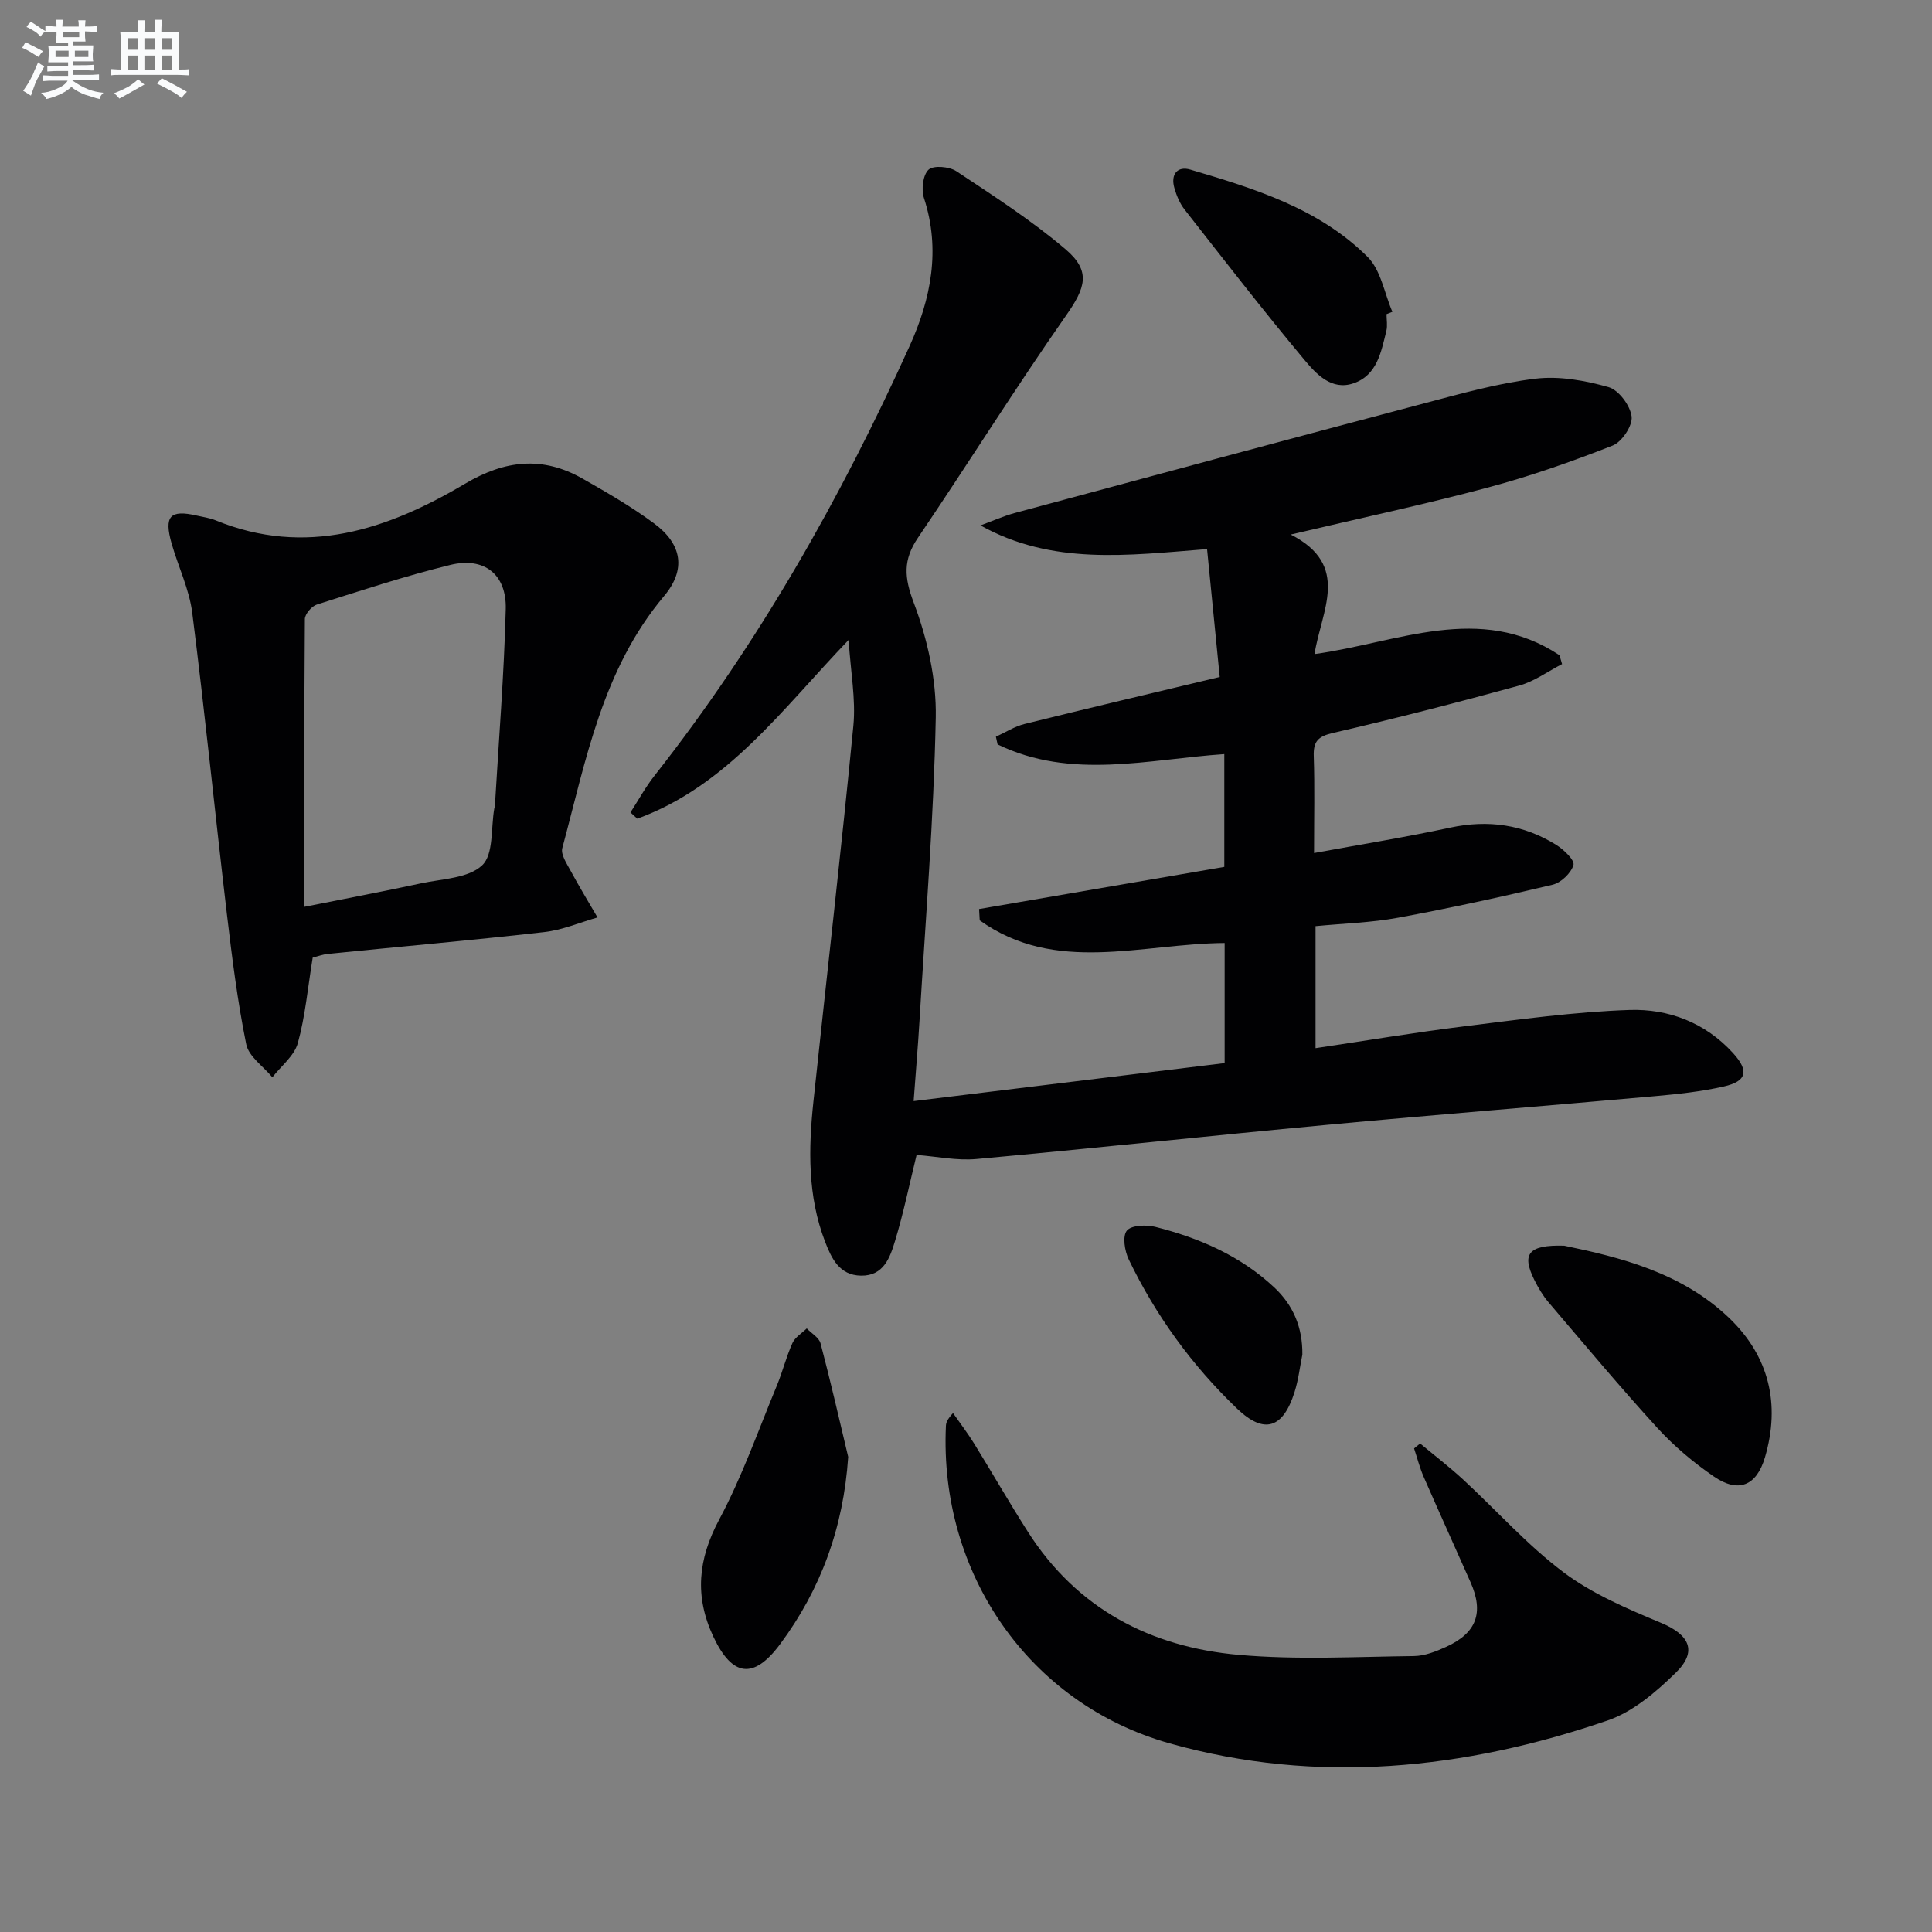 <svg enable-background="new 0 0 400 400" viewBox="0 0 400 400" xmlns="http://www.w3.org/2000/svg"><rect x="0" y="0" width="400" height="400" fill="#808080" stroke="none"/><g fill="#010103"><path d="m189.16 227.97c21.85-2.67 43.04-5.26 64.39-7.87 0-8.47 0-16.55 0-24.86-17.27.13-35.03 6.54-50.71-4.69-.04-.78-.09-1.56-.13-2.34 16.81-2.89 33.62-5.78 50.77-8.73 0-7.59 0-15.18 0-23.35-15.76 1.07-31.76 5.38-46.94-2.01-.12-.53-.23-1.06-.35-1.59 1.98-.9 3.87-2.13 5.94-2.64 13.04-3.24 26.13-6.31 40.4-9.73-.84-8.49-1.71-17.28-2.62-26.48-16.46 1.3-32.04 3.39-46.92-4.9 2.37-.86 4.68-1.91 7.1-2.57 28.33-7.64 56.66-15.27 85.03-22.77 7.53-1.99 15.11-4.12 22.8-5.04 4.93-.59 10.26.38 15.11 1.75 2.11.6 4.5 3.82 4.78 6.09.23 1.89-2.01 5.26-3.93 6.01-8.45 3.32-17.07 6.35-25.84 8.69-13.1 3.5-26.39 6.33-40.81 9.73 12.53 6.38 6.32 15.76 4.93 24.75 17.17-2.36 34.23-10.69 50.71.23.18.61.36 1.22.54 1.84-2.95 1.52-5.74 3.59-8.87 4.45-12.79 3.51-25.64 6.82-38.57 9.81-3.13.72-4.08 1.78-3.97 4.85.21 6.3.06 12.61.06 20.01 9.75-1.79 18.99-3.28 28.14-5.25 7.91-1.7 15.22-.66 22.01 3.57 1.56.97 3.85 3.18 3.56 4.16-.5 1.68-2.56 3.66-4.31 4.08-10.62 2.53-21.3 4.86-32.03 6.84-5.52 1.02-11.19 1.17-17.06 1.74v25.26c10.51-1.56 20.64-3.27 30.83-4.53 11.35-1.4 22.74-2.99 34.15-3.38 8.09-.27 15.72 2.62 21.46 8.93 3.35 3.68 2.87 5.84-1.94 6.92-4.67 1.06-9.49 1.57-14.27 2-22.66 2.03-45.35 3.83-68.01 5.95-24.15 2.25-48.26 4.86-72.42 7.06-4.06.37-8.24-.53-12.4-.84-1.47 5.98-2.69 11.97-4.46 17.8-1.03 3.41-2.35 7.27-7.05 7.19-4.49-.07-6.11-3.59-7.44-7.04-3.63-9.41-3.45-19.21-2.41-29.01 2.75-25.93 5.75-51.84 8.27-77.8.53-5.49-.57-11.15-.98-17.77-13.79 14.37-25.15 30.23-43.75 37.01-.47-.43-.95-.86-1.42-1.29 1.64-2.54 3.1-5.23 4.96-7.59 21.52-27.36 38.55-57.41 52.86-89.03 4.38-9.68 6.44-19.89 2.95-30.58-.58-1.76-.23-4.78.95-5.88 1.01-.94 4.28-.65 5.74.31 7.72 5.12 15.57 10.18 22.61 16.16 5.36 4.56 4.12 8 .12 13.72-10.56 15.11-20.33 30.76-30.67 46.02-3.1 4.58-2.86 8.18-.87 13.44 2.82 7.46 4.71 15.82 4.56 23.75-.41 20.92-2.12 41.81-3.36 62.7-.32 5.42-.79 10.82-1.22 16.74z"/><path d="m64.74 198.27c-1.03 6.31-1.54 12.15-3.08 17.7-.74 2.64-3.45 4.73-5.27 7.07-1.87-2.27-4.9-4.3-5.41-6.84-1.81-8.91-2.94-17.97-4.01-27.01-2.45-20.77-4.54-41.59-7.17-62.34-.62-4.87-2.89-9.51-4.26-14.29-1.63-5.71-.34-7.1 5.22-5.81 1.29.3 2.64.47 3.86.97 18.7 7.65 35.64 1.92 51.64-7.56 8.34-4.94 16.09-5.76 24.36-1.06 5.05 2.87 10.12 5.8 14.78 9.25 5.84 4.31 6.69 9.59 2.07 15.08-12.73 15.14-16.15 33.94-21.05 52.16-.36 1.33.93 3.22 1.73 4.71 1.76 3.27 3.7 6.44 5.56 9.65-3.67 1.04-7.29 2.61-11.03 3.03-14.86 1.69-29.77 3-44.66 4.5-1.15.1-2.25.53-3.28.79zm-1.73-10.52c8.58-1.71 16.38-3.19 24.15-4.86 4.37-.94 9.79-1.03 12.66-3.73 2.41-2.26 1.8-7.74 2.52-11.79.03-.16.11-.32.12-.48.8-13.6 1.9-27.19 2.25-40.79.19-7.22-4.49-10.85-11.48-9.14-9.33 2.29-18.48 5.3-27.64 8.21-1.07.34-2.46 1.97-2.47 3-.15 19.46-.11 38.93-.11 59.58z"/><path d="m294.02 298.86c2.96 2.46 6.02 4.81 8.85 7.41 6.97 6.43 13.35 13.64 20.89 19.29 5.98 4.48 13.18 7.52 20.15 10.44 5.87 2.45 7.6 5.87 3.04 10.32-4.07 3.98-8.85 8.08-14.09 9.88-29.68 10.17-60.12 13.33-90.65 4.76-29.29-8.22-47.77-35.39-46.37-65.72.03-.64.2-1.27 1.47-2.68 1.46 2.1 3.03 4.14 4.37 6.31 3.76 6.08 7.3 12.28 11.15 18.3 10.17 15.93 25.38 23.83 43.62 25.45 12.02 1.07 24.2.39 36.31.25 2.23-.03 4.55-.95 6.63-1.9 6.32-2.87 7.86-7.08 5.08-13.36-3.23-7.29-6.53-14.55-9.72-21.86-.82-1.89-1.33-3.91-1.98-5.87.42-.35.83-.69 1.25-1.02z"/><path d="m323.86 257.91c11.51 2.39 24.33 5.54 34.19 15.01 8.21 7.89 10.61 17.79 7.37 28.8-1.74 5.9-5.48 7.47-10.57 3.98-4.22-2.89-8.25-6.28-11.7-10.05-7.74-8.47-15.1-17.29-22.55-26.03-1.17-1.38-2.12-2.99-2.93-4.62-2.65-5.35-1.32-7.31 6.19-7.09z"/><path d="m175.61 301.63c-.99 14.63-5.65 27.4-14.1 38.78-5.5 7.4-9.92 6.74-13.83-1.58-3.89-8.3-3.18-15.99 1.21-24.2 4.73-8.84 8.08-18.43 11.94-27.73 1.2-2.9 1.95-5.99 3.24-8.84.55-1.21 1.95-2.03 2.96-3.02.99 1.03 2.55 1.9 2.86 3.1 2.06 7.79 3.85 15.65 5.72 23.49z"/><path d="m287.07 65.04c0 1.16.23 2.39-.04 3.48-1.08 4.35-1.91 9.17-6.8 10.84-4.54 1.56-7.71-1.92-10.13-4.81-8.52-10.19-16.65-20.7-24.84-31.16-1-1.27-1.67-2.9-2.12-4.47-.8-2.78.59-4.61 3.32-3.8 13.26 3.92 26.61 8.02 36.69 18.07 2.75 2.74 3.47 7.52 5.13 11.37-.41.16-.81.32-1.21.48z"/><path d="m269.64 280.45c-.52 2.59-.82 5.26-1.62 7.77-2.37 7.51-6.27 8.81-11.87 3.45-9.32-8.92-16.86-19.28-22.46-30.92-.84-1.75-1.33-4.8-.39-5.96.93-1.14 4.02-1.25 5.9-.78 9.11 2.3 17.61 5.99 24.6 12.52 4.01 3.75 5.9 8.37 5.84 13.92z"/></g><path d="m6.8 9.5c.6.3 1.3.7 2.1 1.1-.4.4-.7.8-.9 1.2-.7-.4-1.3-.8-1.8-1.1s-1.1-.6-1.6-.8c.2-.4.5-.8.7-1.2.4.2.8.5 1.5.8zm.9 6.9c-.3.6-.5 1.1-.7 1.7s-.4 1.1-.6 1.7c-.6-.4-1.1-.7-1.6-1 .7-1 1.2-1.8 1.5-2.4.3-.5.6-1.1.8-1.7.3-.6.5-1.2.8-1.8.3.3.8.6 1.3.8-.7 1.3-1.2 2.2-1.5 2.7zm.1-11c.4.3 1 .7 1.7 1.1-.5.2-.8.6-1.1 1.1-.5-.6-1-1-1.4-1.2s-.9-.6-1.5-.8c.2-.4.5-.7.9-1.1.5.3.9.6 1.4.9zm10.5 13.1c1 .4 2 .6 3.1.7-.4.4-.7.8-.8 1.3-.9-.2-1.9-.6-3-.9-1-.4-2-.9-2.8-1.6-.5.4-1.1.9-1.9 1.3s-1.9.9-3.3 1.2c-.1-.3-.5-.8-1.1-1.3 1 0 2.1-.3 3.2-.8 1.2-.5 1.9-1 2.3-1.7h-3.2c-.4 0-1 0-2 .1v-1.2c1 0 1.7.1 2 .1h3.3v-1h-2.3c-.2 0-.9 0-2 .1v-1.2c1.2 0 1.9.1 2 .1h2.3v-.8h-4.1c0-.7.1-1.2.1-1.6 0-.5 0-1.1-.1-1.8h4.1v-.7h-2.5c0-.6.1-1.1.1-1.6v-.6h-.5c-.4 0-1 0-1.8.1v-1.3c1.2 0 1.9.1 2.1.1h.2c0-.3 0-.8-.1-1.4h1.4c0 .6-.1 1-.1 1.4h3.4c0-.4 0-.8-.1-1.3h1.5c0 .4-.1.9-.1 1.3.7 0 1.5 0 2.5-.1v1.2c-1 0-1.8-.1-2.5-.1v.6c0 .3 0 .8.1 1.5h-2.5v.8h4.1c0 .8-.1 1.3-.1 1.8s0 1 .1 1.5h-4.1v.8h1.4c.8 0 1.8 0 2.9-.1v1.2c-1 0-1.9-.1-2.8-.1h-1.5v1h3.2c.3 0 1 0 2.1-.1v1.2c-1.1 0-1.8-.1-2.1-.1h-3.4l-.1.1c1.4 1 2.4 1.5 3.4 1.9zm-4.1-6.7v-1.3h-2.7v1.3zm2.2-4.1v-1.1h-3.4v1.1zm1.9 4.1v-1.3h-2.8v1.3z" fill="#fafbfc"/><path d="m37 6.7v2.3 5.4c1 0 1.8 0 2.2-.1v1.3c-.6 0-1.5-.1-2.5-.1h-11.9c-.7 0-1.3 0-1.8.1v-1.3c.5 0 1.1.1 2 .1v-5.2c0-1 0-1.8-.1-2.5h3.7c0-1.3 0-2.1-.1-2.5h1.5c0 .4-.1 1.3-.1 2.5h2.2c0-1.2 0-2.1-.1-2.6h1.5c0 .4-.1 1.3-.1 2.6zm-12.3 13.7c-.3-.4-.7-.8-1.1-1.1 1.1-.4 2.1-.9 2.9-1.3.8-.5 1.5-1 2.1-1.6.4.4.9.8 1.3 1.1-2.5 1.4-4.2 2.4-5.2 2.9zm3.9-10.1v-2.4h-2.2v2.4zm0 4.1v-2.9h-2.2v2.9zm3.5-4.1v-2.4h-2.2v2.4zm0 4.1v-2.9h-2.2v2.9zm.4 2.9 1-1.1c.6.3 1.4.7 2.5 1.3s2 1.1 2.7 1.5c-.4.4-.8.8-1.1 1.3-.8-.8-2.5-1.7-5.1-3zm3.1-7v-2.4h-2.1v2.4zm0 4.1v-2.9h-2.1v2.9z" fill="#fafbfc"/></svg>